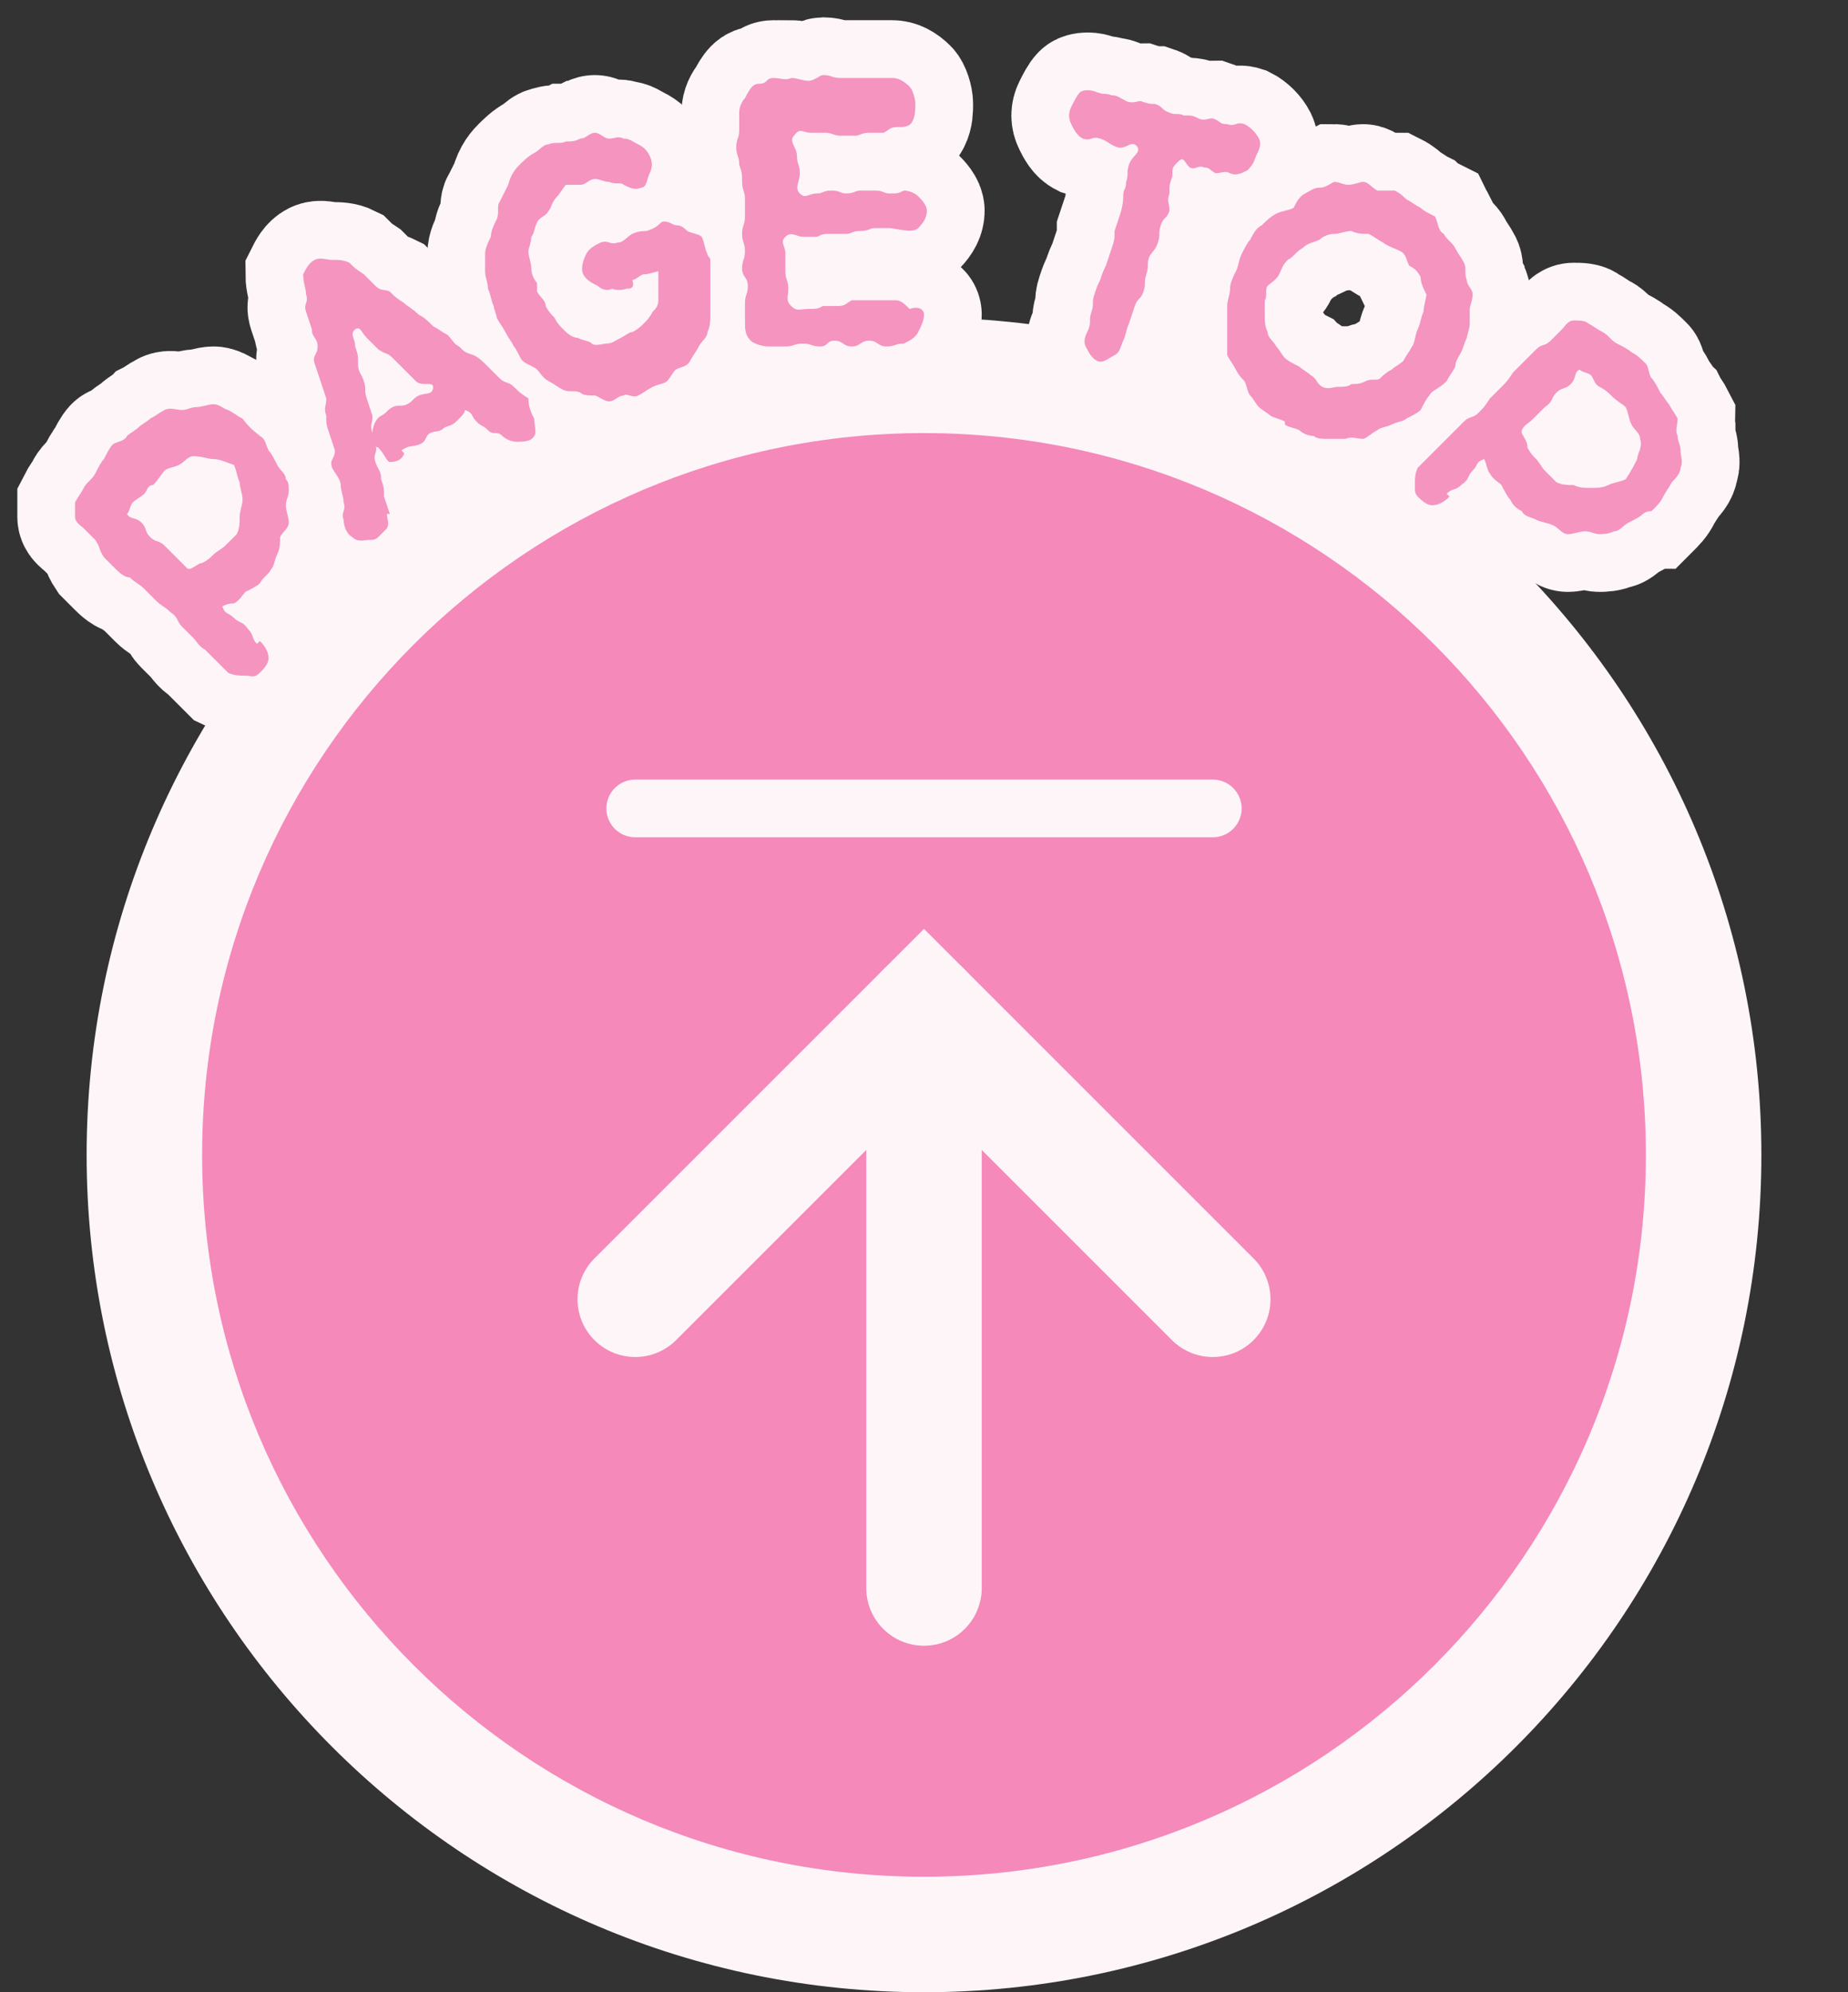 <?xml version="1.0" encoding="utf-8"?>
<!-- Generator: Adobe Illustrator 24.3.0, SVG Export Plug-In . SVG Version: 6.00 Build 0)  -->
<svg version="1.1" id="_イヤー_2" xmlns="http://www.w3.org/2000/svg" xmlns:xlink="http://www.w3.org/1999/xlink" x="0px"
	 y="0px" viewBox="0 0 64 69" style="enable-background:new 0 0 64 69;" xml:space="preserve">
<rect x="0" y="0" width="64" height="69" fill="#333333" stroke="none"/>
<style type="text/css">
	.st0{fill:#F589B9;}
	.st1{fill:#FDF5F8;}
	.st2{fill:none;stroke:#FDF5F8;stroke-width:4;}
	.st3{fill:#F494BF;}
	.st4{fill:none;stroke:#FDF5F8;stroke-width:2;stroke-linecap:round;}
	.st5{fill:none;stroke:#FDF5F8;stroke-width:4;stroke-linecap:round;}
</style>
<g id="_イヤー_1-2">
	<g>
		<g>
			<circle class="st0" cx="32" cy="40" r="27"/>
			<path class="st1" d="M32,15c13.8,0,25,11.2,25,25c0,13.8-11.2,25-25,25S7,53.8,7,40C7,26.2,18.2,15,32,15 M32,11C16,11,3,24,3,40
				s13,29,29,29s29-13,29-29S48,11,32,11L32,11z"/>
		</g>
		<g>
			<g>
				<path class="st2" d="M9.3,15.6c0.1,0.1,0.2,0.3,0.3,0.5c0.1,0.2,0.3,0.3,0.3,0.5C10,16.7,10,16.8,10,17c0,0.2-0.1,0.3-0.1,0.5
					c0,0.2,0.1,0.4,0.1,0.6c0,0.2-0.2,0.3-0.3,0.5c0,0.2,0,0.4-0.1,0.6c-0.1,0.2-0.1,0.4-0.2,0.5C9.3,19.9,9.1,20,9,20.2
					c-0.1,0.1-0.3,0.2-0.5,0.3c-0.1,0.1-0.2,0.3-0.4,0.4C8,20.9,7.9,20.9,7.7,21c0.1,0.3,0.2,0.2,0.4,0.4c0.2,0.2,0.3,0.1,0.5,0.4
					c0.2,0.2,0.1,0.3,0.3,0.5l0.1-0.1c0.2,0.2,0.3,0.4,0.3,0.6c0,0.2-0.2,0.4-0.3,0.5c-0.2,0.2-0.3,0.1-0.5,0.1s-0.4,0-0.6-0.1
					c-0.2-0.2-0.2-0.2-0.4-0.4c-0.1-0.1-0.3-0.3-0.4-0.4c-0.2-0.1-0.3-0.3-0.4-0.4c-0.2-0.2-0.2-0.2-0.4-0.4
					c-0.2-0.2-0.1-0.3-0.4-0.5c-0.2-0.2-0.3-0.2-0.5-0.4c-0.2-0.2-0.2-0.2-0.4-0.4c-0.2-0.2-0.3-0.2-0.5-0.4C4.3,20,4.1,19.8,4,19.7
					c-0.2-0.2-0.2-0.2-0.4-0.4C3.4,19,3.5,19,3.3,18.7c-0.1-0.1-0.3-0.3-0.4-0.4c-0.1-0.1-0.3-0.2-0.3-0.4c0-0.2,0-0.4,0-0.5
					c0.1-0.2,0.2-0.3,0.3-0.5c0.1-0.2,0.3-0.3,0.4-0.5c0.1-0.2,0.2-0.4,0.3-0.5c0.1-0.2,0.2-0.4,0.3-0.5c0.1-0.1,0.4-0.1,0.5-0.3
					c0.1-0.1,0.3-0.2,0.4-0.3c0.1-0.1,0.3-0.2,0.4-0.3c0.2-0.1,0.3-0.2,0.5-0.3c0.2-0.1,0.4,0,0.6,0c0.2,0,0.3-0.1,0.5-0.1
					c0.2,0,0.4-0.1,0.6-0.1c0.2,0,0.4,0.2,0.5,0.2c0.2,0.1,0.3,0.2,0.5,0.3C8.7,14.9,8.9,15,9,15.1C9.2,15.2,9.2,15.4,9.3,15.6
					L9.3,15.6z M7.4,15.9c-0.2,0-0.4-0.1-0.7-0.1c-0.2,0-0.3,0.2-0.5,0.3c-0.2,0.1-0.4,0.1-0.5,0.2c-0.1,0.1-0.2,0.3-0.4,0.5
					C5.1,16.8,5.1,17,5,17.1c-0.1,0.1-0.3,0.2-0.4,0.3c-0.1,0.1-0.1,0.3-0.2,0.4c0.1,0.2,0.3,0.1,0.5,0.3c0.2,0.2,0.1,0.3,0.3,0.5
					c0.2,0.2,0.3,0.1,0.5,0.3c0.2,0.2,0.2,0.2,0.4,0.4c0.2,0.2,0.2,0.2,0.4,0.4c0,0,0.1,0,0.1,0c0.2-0.1,0.3-0.2,0.4-0.2
					c0.2-0.1,0.3-0.2,0.4-0.3c0.1-0.1,0.3-0.2,0.4-0.3c0.1-0.1,0.3-0.3,0.4-0.4c0.1-0.2,0.1-0.4,0.1-0.6c0-0.2,0.1-0.4,0.1-0.6
					c0-0.2-0.1-0.4-0.1-0.6c-0.1-0.2-0.1-0.4-0.2-0.6C7.8,16,7.6,15.9,7.4,15.9L7.4,15.9z"/>
				<path class="st2" d="M18.5,14.5c0,0.2,0.1,0.5,0,0.6c-0.1,0.2-0.4,0.2-0.6,0.2c-0.2,0-0.4-0.1-0.5-0.2c-0.2-0.2-0.3,0-0.5-0.2
					c-0.2-0.2-0.2-0.1-0.4-0.3c-0.2-0.2-0.1-0.3-0.4-0.4c0,0.1-0.1,0.2-0.2,0.3c-0.2,0.2-0.2,0.2-0.5,0.3c-0.2,0.2-0.3,0.1-0.5,0.2
					c-0.2,0.1-0.1,0.3-0.4,0.4s-0.3,0-0.6,0.2l0.1,0.1C13.9,16,13.6,16,13.5,16s-0.2-0.3-0.4-0.5c0,0-0.1,0-0.1-0.1
					c0.1,0.3-0.1,0.3,0,0.6c0.1,0.3,0.2,0.3,0.2,0.6c0.1,0.3,0.1,0.3,0.1,0.6c0.1,0.3,0.1,0.3,0.2,0.6l-0.1,0c0,0.2,0.1,0.3,0,0.5
					c-0.1,0.1-0.2,0.2-0.3,0.3c-0.1,0.1-0.2,0.1-0.3,0.1c-0.2,0-0.4,0.1-0.6-0.1c-0.2-0.1-0.3-0.4-0.3-0.6c-0.1-0.3,0.1-0.3,0-0.6
					c0-0.2-0.1-0.4-0.1-0.6c0-0.2-0.2-0.4-0.3-0.6c-0.1-0.3,0.1-0.3,0.1-0.6c-0.1-0.3-0.1-0.3-0.2-0.6c-0.1-0.3-0.1-0.3-0.1-0.6
					c-0.1-0.3,0-0.3,0-0.6c-0.1-0.3-0.1-0.3-0.2-0.6c-0.1-0.3-0.1-0.3-0.2-0.6c-0.1-0.3,0.1-0.3,0.1-0.6s-0.2-0.3-0.2-0.6
					c-0.1-0.3-0.1-0.3-0.2-0.6c-0.1-0.3,0.1-0.3,0-0.6c0-0.2-0.1-0.4-0.1-0.7c0.1-0.2,0.2-0.4,0.4-0.5c0.2-0.1,0.4,0,0.6,0
					c0.2,0,0.4,0,0.6,0.1c0.2,0.2,0.2,0.2,0.5,0.4c0.2,0.2,0.2,0.2,0.4,0.4c0.2,0.2,0.3,0.1,0.5,0.2c0.2,0.2,0.2,0.2,0.5,0.4
					c0.1,0.1,0.3,0.2,0.5,0.4c0.2,0.1,0.3,0.2,0.5,0.4c0.2,0.1,0.3,0.2,0.5,0.3c0.2,0.2,0.2,0.3,0.4,0.4c0.2,0.2,0.2,0.2,0.5,0.3
					c0.2,0.1,0.3,0.2,0.5,0.4c0.2,0.2,0.2,0.2,0.4,0.4c0.2,0.2,0.3,0.1,0.5,0.3c0.2,0.2,0.2,0.2,0.5,0.4
					C18.3,14.1,18.4,14.3,18.5,14.5L18.5,14.5z M14.4,13.2C14.2,13,14.2,13,14,12.8c-0.2-0.2-0.2-0.2-0.4-0.4
					c-0.2-0.2-0.2-0.1-0.5-0.3c-0.2-0.2-0.2-0.2-0.4-0.4c-0.2-0.2-0.2-0.4-0.4-0.3c-0.2,0.2,0,0.3,0,0.6c0.1,0.3,0.1,0.3,0.1,0.6
					c0,0.3,0.1,0.3,0.2,0.6c0.1,0.3,0,0.3,0.1,0.6c0.1,0.3,0.1,0.3,0.2,0.6c0,0.3-0.1,0.3,0,0.6c0-0.2,0.1-0.5,0.3-0.6
					c0.2-0.1,0.2-0.2,0.4-0.3c0.2-0.1,0.3,0,0.5-0.1c0.2-0.1,0.2-0.2,0.4-0.3c0.2-0.1,0.5,0,0.5-0.3C15,13.2,14.6,13.4,14.4,13.2
					L14.4,13.2z"/>
				<path class="st2" d="M24.6,9.7c0,0.2,0,0.4,0,0.6c0,0.2,0,0.4,0,0.6s0,0.4-0.1,0.6c0,0.2-0.2,0.3-0.3,0.5
					c-0.1,0.2-0.2,0.3-0.3,0.5c-0.1,0.2-0.3,0.2-0.5,0.3c-0.1,0.1-0.2,0.3-0.3,0.4c-0.1,0.1-0.3,0.1-0.5,0.2
					c-0.2,0.1-0.3,0.2-0.5,0.3c0,0,0,0,0,0c-0.2,0.1-0.4-0.1-0.5,0c-0.2,0-0.3,0.2-0.5,0.2c-0.2,0-0.4-0.2-0.5-0.2
					c-0.2,0-0.4,0-0.5-0.1c-0.2-0.1-0.4,0-0.6-0.1c-0.2-0.1-0.3-0.2-0.5-0.3c-0.2-0.1-0.3-0.3-0.4-0.4c-0.1-0.1-0.4-0.2-0.5-0.3
					c-0.1-0.1-0.2-0.4-0.3-0.5c-0.1-0.2-0.2-0.3-0.3-0.5c-0.1-0.2-0.2-0.3-0.3-0.5c0-0.1-0.1-0.3-0.1-0.4c-0.1-0.2-0.1-0.4-0.2-0.6
					c0-0.2-0.1-0.4-0.1-0.6c0-0.2,0-0.4,0-0.6c0-0.2,0.1-0.4,0.2-0.6c0-0.2,0.1-0.4,0.2-0.6c0.1-0.2,0-0.5,0.1-0.6
					c0.1-0.2,0.2-0.4,0.3-0.6C17.7,6,17.9,5.8,18,5.7s0.3-0.3,0.5-0.4C18.7,5.2,18.8,5,19,5c0.2-0.1,0.4,0,0.6-0.1
					c0.2,0,0.3,0,0.5-0.1c0.2,0,0.3-0.2,0.5-0.2c0.2,0,0.3,0.2,0.5,0.2c0.2,0,0.3-0.1,0.5,0c0.2,0,0.3,0.1,0.5,0.2l0,0
					c0.2,0.1,0.3,0.2,0.4,0.4c0.1,0.2,0.1,0.4,0,0.6c-0.1,0.2-0.1,0.5-0.3,0.5c-0.2,0.1-0.4,0-0.6-0.1c-0.1-0.1-0.3,0-0.5-0.1
					c-0.2,0-0.3-0.1-0.5-0.1c-0.2,0-0.3,0.2-0.5,0.2c-0.2,0-0.4,0-0.5,0c-0.1,0.1-0.2,0.3-0.3,0.4C19.1,7,19.1,7.2,19,7.3
					c-0.1,0.2-0.3,0.2-0.4,0.4c-0.1,0.2-0.1,0.4-0.2,0.5c0,0.2-0.1,0.4-0.1,0.5c0,0.2,0.1,0.4,0.1,0.6c0,0.2,0.1,0.4,0.2,0.5
					c0,0.1,0,0.2,0,0.3c0.1,0.2,0.3,0.3,0.3,0.5c0.1,0.2,0.2,0.3,0.3,0.4c0.1,0.2,0.2,0.3,0.3,0.4c0.1,0.1,0.3,0.3,0.5,0.3
					c0.2,0.1,0.4,0.1,0.5,0.2s0.4,0,0.5,0c0.2,0,0.3-0.1,0.5-0.2c0.2-0.1,0.3-0.2,0.4-0.2c0.2-0.1,0.3-0.2,0.4-0.3
					c0.1-0.1,0.2-0.2,0.3-0.4c0.1-0.1,0.2-0.2,0.2-0.4c0-0.1,0-0.3,0-0.5c0-0.1,0-0.3,0-0.5c-0.1,0-0.3,0.1-0.5,0.1
					c-0.1,0-0.3,0.2-0.4,0.2C22,10,21.8,10,21.7,10c-0.3,0.1-0.5,0-0.5,0c-0.2,0.1-0.4,0-0.5-0.1c-0.2-0.1-0.4-0.2-0.5-0.4
					c-0.1-0.2,0-0.5,0.1-0.7c0.1-0.2,0.3-0.3,0.5-0.4c0.3-0.1,0.3,0.1,0.6,0c0.2,0,0.3-0.2,0.5-0.3c0.2-0.1,0.4-0.1,0.5-0.1
					c0.3-0.1,0.4-0.2,0.5-0.3c0.2-0.1,0.4,0.1,0.5,0.1c0.2,0,0.3,0.1,0.4,0.2c0.2,0.1,0.4,0.1,0.5,0.2c0.1,0.2,0.1,0.4,0.2,0.6
					c0,0.1,0.1,0.1,0.1,0.2C24.6,9.3,24.6,9.5,24.6,9.7L24.6,9.7z"/>
				<path class="st2" d="M32,10.9c0,0.2-0.1,0.4-0.2,0.6c-0.1,0.2-0.3,0.3-0.5,0.4c-0.3,0-0.3,0.1-0.6,0.1s-0.3-0.2-0.6-0.2
					c-0.3,0-0.3,0.2-0.6,0.2c-0.3,0-0.3-0.2-0.6-0.2S28.7,12,28.4,12c-0.3,0-0.3-0.1-0.6-0.1c-0.3,0-0.3,0.1-0.6,0.1l-0.6,0
					c-0.2,0-0.5-0.1-0.6-0.2c-0.2-0.2-0.2-0.4-0.2-0.7c0-0.2,0-0.4,0-0.6c0-0.3,0.1-0.3,0.1-0.6c0-0.3-0.2-0.3-0.2-0.6
					c0-0.3,0.1-0.3,0.1-0.6c0-0.3-0.1-0.3-0.1-0.6c0-0.3,0.1-0.3,0.1-0.6c0-0.3,0-0.3,0-0.6c0-0.3-0.1-0.3-0.1-0.6
					c0-0.3,0-0.3-0.1-0.6c0-0.3-0.1-0.3-0.1-0.6c0-0.3,0.1-0.3,0.1-0.6c0-0.3,0-0.3,0-0.6c0-0.2,0.1-0.4,0.2-0.5
					C26,3,26.1,2.9,26.3,2.9c0.3,0,0.2-0.2,0.5-0.2c0.2,0,0.4,0.1,0.6,0c0.2,0,0.4,0.1,0.6,0.1c0.2,0,0.4-0.2,0.5-0.2
					c0.3,0,0.3,0.1,0.6,0.1s0.3,0,0.6,0c0.3,0,0.3,0,0.6,0c0.3,0,0.3,0,0.6,0c0.2,0,0.4,0.1,0.6,0.3c0.1,0.1,0.2,0.4,0.2,0.6
					c0,0.2,0,0.4-0.1,0.6c-0.1,0.2-0.3,0.2-0.5,0.2c-0.3,0-0.3,0.1-0.5,0.2c-0.2,0-0.4,0-0.5,0c-0.3,0-0.3,0.1-0.5,0.1
					c-0.3,0-0.3,0-0.5,0s-0.3-0.1-0.5-0.1c-0.3,0-0.3,0-0.5,0c-0.3,0-0.4-0.2-0.6,0.1c-0.2,0.2,0.1,0.4,0.1,0.7
					c0,0.3,0.1,0.3,0.1,0.6c0,0.3-0.2,0.5,0,0.7c0.2,0.2,0.3,0,0.6,0c0.2,0,0.2-0.1,0.5-0.1c0.3,0,0.3,0.1,0.5,0.1
					c0.3,0,0.3-0.1,0.5-0.1c0.2,0,0.2,0,0.5,0c0.3,0,0.3,0.1,0.5,0.1c0.3,0,0.3,0,0.5-0.1c0.2,0,0.4,0.1,0.5,0.2
					c0.1,0.1,0.3,0.3,0.3,0.5s-0.1,0.4-0.3,0.6S31,7.9,30.8,7.9c-0.3,0-0.3,0-0.5,0c-0.2,0-0.2,0.1-0.5,0.1c-0.3,0-0.3,0.1-0.5,0.1
					c-0.2,0-0.2,0-0.5,0c-0.3,0-0.3,0-0.5,0.1c-0.3,0-0.3,0-0.5,0c-0.2,0-0.4-0.2-0.6,0c-0.2,0.2,0,0.3,0,0.6c0,0.3,0,0.3,0,0.6
					c0,0.3,0.1,0.3,0.1,0.6c0,0.3-0.1,0.4,0.1,0.6c0.2,0.2,0.3,0.1,0.6,0.1c0.3,0,0.3,0,0.5-0.1l0.5,0c0.3,0,0.3-0.1,0.5-0.2
					c0.3,0,0.3,0,0.5,0c0.3,0,0.3,0,0.5,0s0.3,0,0.5,0c0.2,0,0.3,0.1,0.5,0.3C31.8,10.6,32,10.7,32,10.9L32,10.9L32,10.9z"/>
				<path class="st2" d="M43.2,5.9C43,6,42.8,6.1,42.6,6c-0.2-0.1-0.3,0-0.5,0c-0.2-0.1-0.2-0.2-0.4-0.2c-0.2-0.1-0.3,0.1-0.5,0
					C41,5.6,41,5.4,40.8,5.6s-0.2,0.2-0.2,0.5c-0.1,0.3-0.1,0.3-0.1,0.6c-0.1,0.3,0,0.3,0,0.6c-0.1,0.3-0.2,0.2-0.3,0.5
					c-0.1,0.3,0,0.3-0.1,0.6c-0.1,0.3-0.2,0.3-0.3,0.5c-0.1,0.3,0,0.3-0.1,0.6c-0.1,0.3,0,0.3-0.1,0.6c-0.1,0.3-0.2,0.2-0.3,0.5
					c-0.1,0.3-0.1,0.3-0.2,0.6c-0.1,0.2-0.1,0.4-0.2,0.6c-0.1,0.2-0.1,0.4-0.3,0.5c-0.2,0.1-0.4,0.3-0.6,0.2
					c-0.2-0.1-0.3-0.3-0.4-0.5c-0.1-0.2,0-0.4,0.1-0.6c0.1-0.3,0-0.3,0.1-0.6c0.1-0.3,0-0.3,0.1-0.6c0.1-0.3,0.1-0.3,0.2-0.5
					c0.1-0.3,0.1-0.3,0.2-0.5c0.1-0.3,0.1-0.3,0.2-0.6c0.1-0.3,0.1-0.3,0.1-0.6c0.1-0.3,0.1-0.3,0.2-0.6c0,0,0.1-0.3,0.1-0.6
					C38.9,6.5,39,6.6,39,6.3C39.1,6,39,6,39.1,5.7c0.1-0.3,0.4-0.4,0.3-0.6c-0.2-0.3-0.4,0.1-0.7,0c-0.3-0.1-0.3-0.2-0.6-0.3
					c-0.3-0.1-0.3,0.1-0.6,0c-0.2-0.1-0.3-0.3-0.4-0.5c-0.1-0.2-0.1-0.4,0-0.6c0.1-0.2,0.2-0.4,0.3-0.5s0.4-0.1,0.6,0
					c0.3,0.1,0.2,0,0.5,0.1c0.2,0,0.3,0.1,0.5,0.2c0.2,0.1,0.4,0,0.5,0c0.3,0.1,0.3,0.1,0.5,0.1c0.3,0.1,0.2,0.2,0.5,0.3
					c0.2,0.1,0.3,0,0.5,0.1C41.3,4,41.3,4,41.5,4.1s0.3,0,0.5,0c0.3,0.1,0.2,0.2,0.5,0.2c0.3,0.1,0.3-0.1,0.6,0
					c0.2,0.1,0.4,0.3,0.5,0.5s0,0.4-0.1,0.6C43.4,5.7,43.3,5.8,43.2,5.9L43.2,5.9z"/>
				<path class="st2" d="M49.5,13.7c-0.1,0.1-0.2,0.3-0.3,0.5c-0.1,0.1-0.3,0.2-0.5,0.3c-0.1,0.1-0.3,0.1-0.5,0.2
					c-0.2,0.1-0.4,0.1-0.5,0.2c-0.2,0.1-0.4,0.3-0.5,0.3c-0.2,0-0.4-0.1-0.6,0c-0.2,0-0.4,0-0.6,0c-0.2,0-0.4,0-0.5-0.1
					c-0.2,0-0.4-0.1-0.5-0.2c-0.2-0.1-0.4-0.1-0.5-0.2c0,0,0-0.1,0-0.1c-0.2-0.1-0.3-0.1-0.5-0.2c-0.1-0.1-0.3-0.2-0.4-0.3
					c-0.1-0.1-0.2-0.3-0.3-0.4c-0.1-0.1-0.1-0.3-0.2-0.5c-0.1-0.1-0.2-0.2-0.3-0.4c-0.1-0.2-0.2-0.3-0.3-0.5c0-0.2,0-0.4,0-0.6
					c0-0.2,0-0.4,0-0.5c0-0.2,0-0.4,0-0.6c0-0.2,0.1-0.4,0.1-0.6s0.1-0.4,0.2-0.6c0.1-0.2,0.1-0.4,0.2-0.6s0.2-0.4,0.3-0.5
					c0.1-0.2,0.2-0.4,0.4-0.5c0.1-0.1,0.3-0.3,0.5-0.4c0.2-0.1,0.4-0.1,0.6-0.2C44.9,7,45,6.8,45.2,6.7c0.2-0.1,0.3-0.2,0.5-0.2
					c0.2,0,0.3-0.1,0.5-0.2c0.2,0,0.3,0.1,0.5,0.1c0.2,0,0.4-0.1,0.5-0.1c0.2,0,0.3,0.2,0.5,0.3c0.2,0,0.4,0,0.6,0
					c0.2,0.1,0.3,0.2,0.4,0.3C48.9,7,49,7.1,49.2,7.2c0.1,0.1,0.3,0.2,0.5,0.3C49.8,7.7,49.8,8,50,8.1c0.1,0.2,0.3,0.3,0.4,0.5
					c0.1,0.2,0.2,0.3,0.3,0.5c0.1,0.2,0,0.4,0.1,0.6c0,0.2,0.2,0.3,0.2,0.5c0,0.2-0.1,0.4-0.1,0.5c0,0.2,0,0.4,0,0.5
					c0,0.2-0.1,0.4-0.1,0.5c-0.1,0.2-0.1,0.3-0.2,0.5c-0.1,0.2-0.2,0.3-0.2,0.5c-0.1,0.2-0.2,0.3-0.3,0.5
					C49.8,13.5,49.6,13.5,49.5,13.7L49.5,13.7z M49.1,11.4c0.1-0.2,0.1-0.4,0.2-0.6c0-0.2,0.1-0.5,0.1-0.6c-0.1-0.2-0.2-0.4-0.2-0.6
					c-0.1-0.2-0.2-0.3-0.4-0.4c-0.1-0.2-0.1-0.4-0.3-0.5S48,8.5,47.9,8.4c-0.2-0.1-0.3-0.2-0.5-0.3C47.2,8.1,47,8.1,46.8,8
					c-0.2,0-0.4,0.1-0.6,0.1c-0.2,0-0.4,0.1-0.5,0.2c-0.2,0.1-0.4,0.1-0.6,0.3c-0.2,0.1-0.3,0.3-0.5,0.4c-0.2,0.2-0.2,0.3-0.3,0.5
					c-0.1,0.2-0.3,0.3-0.4,0.4s0,0.4-0.1,0.5c0,0.2,0,0.4,0,0.5c0,0.2,0,0.4,0.1,0.6c0,0.2,0.2,0.3,0.3,0.5c0.1,0.1,0.2,0.3,0.3,0.4
					c0.1,0.1,0.3,0.2,0.5,0.3c0.1,0.1,0.3,0.2,0.4,0.3c0.2,0.1,0.2,0.3,0.4,0.4c0.2,0.1,0.4,0,0.5,0c0.2,0,0.4,0,0.5-0.1
					c0.2,0,0.3,0,0.5-0.1c0.2-0.1,0.4,0,0.5-0.1c0.1-0.1,0.2-0.2,0.4-0.3c0.1-0.1,0.3-0.2,0.4-0.3c0.1-0.2,0.2-0.3,0.3-0.5
					C49,11.9,49,11.6,49.1,11.4L49.1,11.4z"/>
				<path class="st2" d="M56.9,17.8c-0.1,0.1-0.3,0.2-0.5,0.3c-0.2,0.1-0.3,0.3-0.5,0.3c-0.2,0.1-0.4,0.1-0.5,0.1
					c-0.2,0-0.3-0.1-0.5-0.1c-0.2,0-0.4,0.1-0.6,0.1s-0.3-0.2-0.5-0.3c-0.2-0.1-0.4-0.1-0.6-0.2c-0.2-0.1-0.4-0.1-0.5-0.3
					c-0.2-0.1-0.3-0.2-0.4-0.4c-0.1-0.1-0.2-0.3-0.3-0.5c-0.1-0.1-0.3-0.2-0.4-0.4c-0.1-0.1-0.1-0.3-0.2-0.5
					c-0.3,0.1-0.2,0.2-0.4,0.4c-0.2,0.2-0.1,0.3-0.4,0.5c-0.2,0.2-0.3,0.1-0.5,0.3l0.1,0.1c-0.2,0.2-0.4,0.3-0.6,0.3
					c-0.2,0-0.4-0.2-0.5-0.3C49,17.1,49,17,49,16.8s0-0.4,0.1-0.6c0.2-0.2,0.2-0.2,0.4-0.4c0.1-0.1,0.3-0.3,0.4-0.4
					c0.1-0.1,0.3-0.3,0.4-0.4c0.2-0.2,0.2-0.2,0.4-0.4c0.2-0.2,0.3-0.1,0.5-0.3c0.2-0.2,0.2-0.2,0.4-0.5c0.2-0.2,0.2-0.2,0.4-0.4
					c0.2-0.2,0.2-0.2,0.4-0.5c0.1-0.1,0.3-0.3,0.4-0.4c0.2-0.2,0.2-0.2,0.4-0.4c0.2-0.2,0.3-0.1,0.5-0.3c0.1-0.1,0.3-0.3,0.4-0.4
					c0.1-0.1,0.2-0.3,0.4-0.3c0.2,0,0.4,0,0.5,0.1c0.2,0.1,0.3,0.2,0.5,0.3c0.2,0.1,0.3,0.3,0.5,0.4c0.2,0.1,0.4,0.2,0.5,0.3
					c0.2,0.1,0.3,0.2,0.5,0.4c0.1,0.1,0.1,0.4,0.2,0.5c0.1,0.1,0.2,0.3,0.3,0.5c0.1,0.1,0.2,0.3,0.3,0.4c0.1,0.2,0.2,0.3,0.3,0.5
					c0,0.2-0.1,0.4,0,0.6c0,0.2,0.1,0.3,0.1,0.5c0,0.2,0.1,0.4,0,0.6c0,0.2-0.2,0.4-0.3,0.5c-0.1,0.2-0.2,0.3-0.3,0.5
					c-0.1,0.2-0.2,0.3-0.4,0.5C57.2,17.7,57,17.7,56.9,17.8L56.9,17.8z M56.7,15.9c0-0.2,0.2-0.4,0.1-0.7c0-0.2-0.2-0.3-0.3-0.5
					c-0.1-0.2-0.1-0.4-0.2-0.6c-0.1-0.1-0.3-0.2-0.5-0.4c-0.1-0.1-0.2-0.2-0.4-0.3s-0.2-0.3-0.3-0.4c-0.1-0.1-0.3-0.1-0.4-0.2
					c-0.2,0.1-0.1,0.3-0.3,0.5c-0.2,0.2-0.3,0.1-0.5,0.3s-0.1,0.3-0.4,0.5c-0.2,0.2-0.2,0.2-0.4,0.4c-0.2,0.2-0.3,0.2-0.4,0.4
					c0,0,0,0.1,0,0.1c0.1,0.2,0.2,0.3,0.2,0.5c0.1,0.2,0.2,0.3,0.3,0.4c0.1,0.1,0.2,0.3,0.3,0.4c0.1,0.1,0.3,0.3,0.4,0.4
					c0.2,0.1,0.4,0.1,0.6,0.1c0.2,0.1,0.4,0.1,0.6,0.1c0.2,0,0.4,0,0.6-0.1c0.2-0.1,0.4-0.1,0.6-0.2C56.5,16.3,56.6,16.1,56.7,15.9
					L56.7,15.9z"/>
			</g>
			<g>
				<path class="st3" d="M9.3,15.6c0.1,0.1,0.2,0.3,0.3,0.5c0.1,0.2,0.3,0.3,0.3,0.5C10,16.7,10,16.8,10,17c0,0.2-0.1,0.3-0.1,0.5
					c0,0.2,0.1,0.4,0.1,0.6c0,0.2-0.2,0.3-0.3,0.5c0,0.2,0,0.4-0.1,0.6c-0.1,0.2-0.1,0.4-0.2,0.5C9.3,19.9,9.1,20,9,20.2
					c-0.1,0.1-0.3,0.2-0.5,0.3c-0.1,0.1-0.2,0.3-0.4,0.4C8,20.9,7.9,20.9,7.7,21c0.1,0.3,0.2,0.2,0.4,0.4c0.2,0.2,0.3,0.1,0.5,0.4
					c0.2,0.2,0.1,0.3,0.3,0.5l0.1-0.1c0.2,0.2,0.3,0.4,0.3,0.6c0,0.2-0.2,0.4-0.3,0.5c-0.2,0.2-0.3,0.1-0.5,0.1s-0.4,0-0.6-0.1
					c-0.2-0.2-0.2-0.2-0.4-0.4c-0.1-0.1-0.3-0.3-0.4-0.4c-0.2-0.1-0.3-0.3-0.4-0.4c-0.2-0.2-0.2-0.2-0.4-0.4
					c-0.2-0.2-0.1-0.3-0.4-0.5c-0.2-0.2-0.3-0.2-0.5-0.4c-0.2-0.2-0.2-0.2-0.4-0.4c-0.2-0.2-0.3-0.2-0.5-0.4C4.3,20,4.1,19.8,4,19.7
					c-0.2-0.2-0.2-0.2-0.4-0.4C3.4,19,3.5,19,3.3,18.7c-0.1-0.1-0.3-0.3-0.4-0.4c-0.1-0.1-0.3-0.2-0.3-0.4c0-0.2,0-0.4,0-0.5
					c0.1-0.2,0.2-0.3,0.3-0.5c0.1-0.2,0.3-0.3,0.4-0.5c0.1-0.2,0.2-0.4,0.3-0.5c0.1-0.2,0.2-0.4,0.3-0.5c0.1-0.1,0.4-0.1,0.5-0.3
					c0.1-0.1,0.3-0.2,0.4-0.3c0.1-0.1,0.3-0.2,0.4-0.3c0.2-0.1,0.3-0.2,0.5-0.3c0.2-0.1,0.4,0,0.6,0c0.2,0,0.3-0.1,0.5-0.1
					c0.2,0,0.4-0.1,0.6-0.1c0.2,0,0.4,0.2,0.5,0.2c0.2,0.1,0.3,0.2,0.5,0.3C8.7,14.9,8.9,15,9,15.1C9.2,15.2,9.2,15.4,9.3,15.6
					L9.3,15.6z M7.4,15.9c-0.2,0-0.4-0.1-0.7-0.1c-0.2,0-0.3,0.2-0.5,0.3c-0.2,0.1-0.4,0.1-0.5,0.2c-0.1,0.1-0.2,0.3-0.4,0.5
					C5.1,16.8,5.1,17,5,17.1c-0.1,0.1-0.3,0.2-0.4,0.3c-0.1,0.1-0.1,0.3-0.2,0.4c0.1,0.2,0.3,0.1,0.5,0.3c0.2,0.2,0.1,0.3,0.3,0.5
					c0.2,0.2,0.3,0.1,0.5,0.3c0.2,0.2,0.2,0.2,0.4,0.4c0.2,0.2,0.2,0.2,0.4,0.4c0,0,0.1,0,0.1,0c0.2-0.1,0.3-0.2,0.4-0.2
					c0.2-0.1,0.3-0.2,0.4-0.3c0.1-0.1,0.3-0.2,0.4-0.3c0.1-0.1,0.3-0.3,0.4-0.4c0.1-0.2,0.1-0.4,0.1-0.6c0-0.2,0.1-0.4,0.1-0.6
					c0-0.2-0.1-0.4-0.1-0.6c-0.1-0.2-0.1-0.4-0.2-0.6C7.8,16,7.6,15.9,7.4,15.9L7.4,15.9z"/>
				<path class="st3" d="M18.5,14.5c0,0.2,0.1,0.5,0,0.6c-0.1,0.2-0.4,0.2-0.6,0.2c-0.2,0-0.4-0.1-0.5-0.2c-0.2-0.2-0.3,0-0.5-0.2
					c-0.2-0.2-0.2-0.1-0.4-0.3c-0.2-0.2-0.1-0.3-0.4-0.4c0,0.1-0.1,0.2-0.2,0.3c-0.2,0.2-0.2,0.2-0.5,0.3c-0.2,0.2-0.3,0.1-0.5,0.2
					c-0.2,0.1-0.1,0.3-0.4,0.4s-0.3,0-0.6,0.2l0.1,0.1C13.9,16,13.6,16,13.5,16s-0.2-0.3-0.4-0.5c0,0-0.1,0-0.1-0.1
					c0.1,0.3-0.1,0.3,0,0.6c0.1,0.3,0.2,0.3,0.2,0.6c0.1,0.3,0.1,0.3,0.1,0.6c0.1,0.3,0.1,0.3,0.2,0.6l-0.1,0c0,0.2,0.1,0.3,0,0.5
					c-0.1,0.1-0.2,0.2-0.3,0.3c-0.1,0.1-0.2,0.1-0.3,0.1c-0.2,0-0.4,0.1-0.6-0.1c-0.2-0.1-0.3-0.4-0.3-0.6c-0.1-0.3,0.1-0.3,0-0.6
					c0-0.2-0.1-0.4-0.1-0.6c0-0.2-0.2-0.4-0.3-0.6c-0.1-0.3,0.1-0.3,0.1-0.6c-0.1-0.3-0.1-0.3-0.2-0.6c-0.1-0.3-0.1-0.3-0.1-0.6
					c-0.1-0.3,0-0.3,0-0.6c-0.1-0.3-0.1-0.3-0.2-0.6c-0.1-0.3-0.1-0.3-0.2-0.6c-0.1-0.3,0.1-0.3,0.1-0.6s-0.2-0.3-0.2-0.6
					c-0.1-0.3-0.1-0.3-0.2-0.6c-0.1-0.3,0.1-0.3,0-0.6c0-0.2-0.1-0.4-0.1-0.7c0.1-0.2,0.2-0.4,0.4-0.5c0.2-0.1,0.4,0,0.6,0
					c0.2,0,0.4,0,0.6,0.1c0.2,0.2,0.2,0.2,0.5,0.4c0.2,0.2,0.2,0.2,0.4,0.4c0.2,0.2,0.3,0.1,0.5,0.2c0.2,0.2,0.2,0.2,0.5,0.4
					c0.1,0.1,0.3,0.2,0.5,0.4c0.2,0.1,0.3,0.2,0.5,0.4c0.2,0.1,0.3,0.2,0.5,0.3c0.2,0.2,0.2,0.3,0.4,0.4c0.2,0.2,0.2,0.2,0.5,0.3
					c0.2,0.1,0.3,0.2,0.5,0.4c0.2,0.2,0.2,0.2,0.4,0.4c0.2,0.2,0.3,0.1,0.5,0.3c0.2,0.2,0.2,0.2,0.5,0.4
					C18.3,14.1,18.4,14.3,18.5,14.5L18.5,14.5z M14.4,13.2C14.2,13,14.2,13,14,12.8c-0.2-0.2-0.2-0.2-0.4-0.4
					c-0.2-0.2-0.2-0.1-0.5-0.3c-0.2-0.2-0.2-0.2-0.4-0.4c-0.2-0.2-0.2-0.4-0.4-0.3c-0.2,0.2,0,0.3,0,0.6c0.1,0.3,0.1,0.3,0.1,0.6
					c0,0.3,0.1,0.3,0.2,0.6c0.1,0.3,0,0.3,0.1,0.6c0.1,0.3,0.1,0.3,0.2,0.6c0,0.3-0.1,0.3,0,0.6c0-0.2,0.1-0.5,0.3-0.6
					c0.2-0.1,0.2-0.2,0.4-0.3c0.2-0.1,0.3,0,0.5-0.1c0.2-0.1,0.2-0.2,0.4-0.3c0.2-0.1,0.5,0,0.5-0.3C15,13.2,14.6,13.4,14.4,13.2
					L14.4,13.2z"/>
				<path class="st3" d="M24.6,9.7c0,0.2,0,0.4,0,0.6c0,0.2,0,0.4,0,0.6s0,0.4-0.1,0.6c0,0.2-0.2,0.3-0.3,0.5
					c-0.1,0.2-0.2,0.3-0.3,0.5c-0.1,0.2-0.3,0.2-0.5,0.3c-0.1,0.1-0.2,0.3-0.3,0.4c-0.1,0.1-0.3,0.1-0.5,0.2
					c-0.2,0.1-0.3,0.2-0.5,0.3c0,0,0,0,0,0c-0.2,0.1-0.4-0.1-0.5,0c-0.2,0-0.3,0.2-0.5,0.2c-0.2,0-0.4-0.2-0.5-0.2
					c-0.2,0-0.4,0-0.5-0.1c-0.2-0.1-0.4,0-0.6-0.1c-0.2-0.1-0.3-0.2-0.5-0.3c-0.2-0.1-0.3-0.3-0.4-0.4c-0.1-0.1-0.4-0.2-0.5-0.3
					c-0.1-0.1-0.2-0.4-0.3-0.5c-0.1-0.2-0.2-0.3-0.3-0.5c-0.1-0.2-0.2-0.3-0.3-0.5c0-0.1-0.1-0.3-0.1-0.4c-0.1-0.2-0.1-0.4-0.2-0.6
					c0-0.2-0.1-0.4-0.1-0.6c0-0.2,0-0.4,0-0.6c0-0.2,0.1-0.4,0.2-0.6c0-0.2,0.1-0.4,0.2-0.6c0.1-0.2,0-0.5,0.1-0.6
					c0.1-0.2,0.2-0.4,0.3-0.6C17.7,6,17.9,5.8,18,5.7s0.3-0.3,0.5-0.4C18.7,5.2,18.8,5,19,5c0.2-0.1,0.4,0,0.6-0.1
					c0.2,0,0.3,0,0.5-0.1c0.2,0,0.3-0.2,0.5-0.2c0.2,0,0.3,0.2,0.5,0.2c0.2,0,0.3-0.1,0.5,0c0.2,0,0.3,0.1,0.5,0.2l0,0
					c0.2,0.1,0.3,0.2,0.4,0.4c0.1,0.2,0.1,0.4,0,0.6c-0.1,0.2-0.1,0.5-0.3,0.5c-0.2,0.1-0.4,0-0.6-0.1c-0.1-0.1-0.3,0-0.5-0.1
					c-0.2,0-0.3-0.1-0.5-0.1c-0.2,0-0.3,0.2-0.5,0.2c-0.2,0-0.4,0-0.5,0c-0.1,0.1-0.2,0.3-0.3,0.4C19.1,7,19.1,7.2,19,7.3
					c-0.1,0.2-0.3,0.2-0.4,0.4c-0.1,0.2-0.1,0.4-0.2,0.5c0,0.2-0.1,0.4-0.1,0.5c0,0.2,0.1,0.4,0.1,0.6c0,0.2,0.1,0.4,0.2,0.5
					c0,0.1,0,0.2,0,0.3c0.1,0.2,0.3,0.3,0.3,0.5c0.1,0.2,0.2,0.3,0.3,0.4c0.1,0.2,0.2,0.3,0.3,0.4c0.1,0.1,0.3,0.3,0.5,0.3
					c0.2,0.1,0.4,0.1,0.5,0.2s0.4,0,0.5,0c0.2,0,0.3-0.1,0.5-0.2c0.2-0.1,0.3-0.2,0.4-0.2c0.2-0.1,0.3-0.2,0.4-0.3
					c0.1-0.1,0.2-0.2,0.3-0.4c0.1-0.1,0.2-0.2,0.2-0.4c0-0.1,0-0.3,0-0.5c0-0.1,0-0.3,0-0.5c-0.1,0-0.3,0.1-0.5,0.1
					c-0.1,0-0.3,0.2-0.4,0.2C22,10,21.8,10,21.7,10c-0.3,0.1-0.5,0-0.5,0c-0.2,0.1-0.4,0-0.5-0.1c-0.2-0.1-0.4-0.2-0.5-0.4
					c-0.1-0.2,0-0.5,0.1-0.7c0.1-0.2,0.3-0.3,0.5-0.4c0.3-0.1,0.3,0.1,0.6,0c0.2,0,0.3-0.2,0.5-0.3c0.2-0.1,0.4-0.1,0.5-0.1
					c0.3-0.1,0.4-0.2,0.5-0.3c0.2-0.1,0.4,0.1,0.5,0.1c0.2,0,0.3,0.1,0.4,0.2c0.2,0.1,0.4,0.1,0.5,0.2c0.1,0.2,0.1,0.4,0.2,0.6
					c0,0.1,0.1,0.1,0.1,0.2C24.6,9.3,24.6,9.5,24.6,9.7L24.6,9.7z"/>
				<path class="st3" d="M32,10.9c0,0.2-0.1,0.4-0.2,0.6c-0.1,0.2-0.3,0.3-0.5,0.4c-0.3,0-0.3,0.1-0.6,0.1s-0.3-0.2-0.6-0.2
					c-0.3,0-0.3,0.2-0.6,0.2c-0.3,0-0.3-0.2-0.6-0.2S28.7,12,28.4,12c-0.3,0-0.3-0.1-0.6-0.1c-0.3,0-0.3,0.1-0.6,0.1l-0.6,0
					c-0.2,0-0.5-0.1-0.6-0.2c-0.2-0.2-0.2-0.4-0.2-0.7c0-0.2,0-0.4,0-0.6c0-0.3,0.1-0.3,0.1-0.6c0-0.3-0.2-0.3-0.2-0.6
					c0-0.3,0.1-0.3,0.1-0.6c0-0.3-0.1-0.3-0.1-0.6c0-0.3,0.1-0.3,0.1-0.6c0-0.3,0-0.3,0-0.6c0-0.3-0.1-0.3-0.1-0.6
					c0-0.3,0-0.3-0.1-0.6c0-0.3-0.1-0.3-0.1-0.6c0-0.3,0.1-0.3,0.1-0.6c0-0.3,0-0.3,0-0.6c0-0.2,0.1-0.4,0.2-0.5
					C26,3,26.1,2.9,26.3,2.9c0.3,0,0.2-0.2,0.5-0.2c0.2,0,0.4,0.1,0.6,0c0.2,0,0.4,0.1,0.6,0.1c0.2,0,0.4-0.2,0.5-0.2
					c0.3,0,0.3,0.1,0.6,0.1s0.3,0,0.6,0c0.3,0,0.3,0,0.6,0c0.3,0,0.3,0,0.6,0c0.2,0,0.4,0.1,0.6,0.3c0.1,0.1,0.2,0.4,0.2,0.6
					c0,0.2,0,0.4-0.1,0.6c-0.1,0.2-0.3,0.2-0.5,0.2c-0.3,0-0.3,0.1-0.5,0.2c-0.2,0-0.4,0-0.5,0c-0.3,0-0.3,0.1-0.5,0.1
					c-0.3,0-0.3,0-0.5,0s-0.3-0.1-0.5-0.1c-0.3,0-0.3,0-0.5,0c-0.3,0-0.4-0.2-0.6,0.1c-0.2,0.2,0.1,0.4,0.1,0.7
					c0,0.3,0.1,0.3,0.1,0.6c0,0.3-0.2,0.5,0,0.7c0.2,0.2,0.3,0,0.6,0c0.2,0,0.2-0.1,0.5-0.1c0.3,0,0.3,0.1,0.5,0.1
					c0.3,0,0.3-0.1,0.5-0.1c0.2,0,0.2,0,0.5,0c0.3,0,0.3,0.1,0.5,0.1c0.3,0,0.3,0,0.5-0.1c0.2,0,0.4,0.1,0.5,0.2
					c0.1,0.1,0.3,0.3,0.3,0.5s-0.1,0.4-0.3,0.6S31,7.9,30.8,7.9c-0.3,0-0.3,0-0.5,0c-0.2,0-0.2,0.1-0.5,0.1c-0.3,0-0.3,0.1-0.5,0.1
					c-0.2,0-0.2,0-0.5,0c-0.3,0-0.3,0-0.5,0.1c-0.3,0-0.3,0-0.5,0c-0.2,0-0.4-0.2-0.6,0c-0.2,0.2,0,0.3,0,0.6c0,0.3,0,0.3,0,0.6
					c0,0.3,0.1,0.3,0.1,0.6c0,0.3-0.1,0.4,0.1,0.6c0.2,0.2,0.3,0.1,0.6,0.1c0.3,0,0.3,0,0.5-0.1l0.5,0c0.3,0,0.3-0.1,0.5-0.2
					c0.3,0,0.3,0,0.5,0c0.3,0,0.3,0,0.5,0s0.3,0,0.5,0c0.2,0,0.3,0.1,0.5,0.3C31.8,10.6,32,10.7,32,10.9L32,10.9L32,10.9z"/>
				<path class="st3" d="M43.2,5.9C43,6,42.8,6.1,42.6,6c-0.2-0.1-0.3,0-0.5,0c-0.2-0.1-0.2-0.2-0.4-0.2c-0.2-0.1-0.3,0.1-0.5,0
					C41,5.6,41,5.4,40.8,5.6s-0.2,0.2-0.2,0.5c-0.1,0.3-0.1,0.3-0.1,0.6c-0.1,0.3,0,0.3,0,0.6c-0.1,0.3-0.2,0.2-0.3,0.5
					c-0.1,0.3,0,0.3-0.1,0.6c-0.1,0.3-0.2,0.3-0.3,0.5c-0.1,0.3,0,0.3-0.1,0.6c-0.1,0.3,0,0.3-0.1,0.6c-0.1,0.3-0.2,0.2-0.3,0.5
					c-0.1,0.3-0.1,0.3-0.2,0.6c-0.1,0.2-0.1,0.4-0.2,0.6c-0.1,0.2-0.1,0.4-0.3,0.5c-0.2,0.1-0.4,0.3-0.6,0.2
					c-0.2-0.1-0.3-0.3-0.4-0.5c-0.1-0.2,0-0.4,0.1-0.6c0.1-0.3,0-0.3,0.1-0.6c0.1-0.3,0-0.3,0.1-0.6c0.1-0.3,0.1-0.3,0.2-0.5
					c0.1-0.3,0.1-0.3,0.2-0.5c0.1-0.3,0.1-0.3,0.2-0.6c0.1-0.3,0.1-0.3,0.1-0.6c0.1-0.3,0.1-0.3,0.2-0.6c0,0,0.1-0.3,0.1-0.6
					C38.9,6.5,39,6.6,39,6.3C39.1,6,39,6,39.1,5.7c0.1-0.3,0.4-0.4,0.3-0.6c-0.2-0.3-0.4,0.1-0.7,0c-0.3-0.1-0.3-0.2-0.6-0.3
					c-0.3-0.1-0.3,0.1-0.6,0c-0.2-0.1-0.3-0.3-0.4-0.5c-0.1-0.2-0.1-0.4,0-0.6c0.1-0.2,0.2-0.4,0.3-0.5s0.4-0.1,0.6,0
					c0.3,0.1,0.2,0,0.5,0.1c0.2,0,0.3,0.1,0.5,0.2c0.2,0.1,0.4,0,0.5,0c0.3,0.1,0.3,0.1,0.5,0.1c0.3,0.1,0.2,0.2,0.5,0.3
					c0.2,0.1,0.3,0,0.5,0.1C41.3,4,41.3,4,41.5,4.1s0.3,0,0.5,0c0.3,0.1,0.2,0.2,0.5,0.2c0.3,0.1,0.3-0.1,0.6,0
					c0.2,0.1,0.4,0.3,0.5,0.5s0,0.4-0.1,0.6C43.4,5.7,43.3,5.8,43.2,5.9L43.2,5.9z"/>
				<path class="st3" d="M49.5,13.7c-0.1,0.1-0.2,0.3-0.3,0.5c-0.1,0.1-0.3,0.2-0.5,0.3c-0.1,0.1-0.3,0.1-0.5,0.2
					c-0.2,0.1-0.4,0.1-0.5,0.2c-0.2,0.1-0.4,0.3-0.5,0.3c-0.2,0-0.4-0.1-0.6,0c-0.2,0-0.4,0-0.6,0c-0.2,0-0.4,0-0.5-0.1
					c-0.2,0-0.4-0.1-0.5-0.2c-0.2-0.1-0.4-0.1-0.5-0.2c0,0,0-0.1,0-0.1c-0.2-0.1-0.3-0.1-0.5-0.2c-0.1-0.1-0.3-0.2-0.4-0.3
					c-0.1-0.1-0.2-0.3-0.3-0.4c-0.1-0.1-0.1-0.3-0.2-0.5c-0.1-0.1-0.2-0.2-0.3-0.4c-0.1-0.2-0.2-0.3-0.3-0.5c0-0.2,0-0.4,0-0.6
					c0-0.2,0-0.4,0-0.5c0-0.2,0-0.4,0-0.6c0-0.2,0.1-0.4,0.1-0.6s0.1-0.4,0.2-0.6c0.1-0.2,0.1-0.4,0.2-0.6s0.2-0.4,0.3-0.5
					c0.1-0.2,0.2-0.4,0.4-0.5c0.1-0.1,0.3-0.3,0.5-0.4c0.2-0.1,0.4-0.1,0.6-0.2C44.9,7,45,6.8,45.2,6.7c0.2-0.1,0.3-0.2,0.5-0.2
					c0.2,0,0.3-0.1,0.5-0.2c0.2,0,0.3,0.1,0.5,0.1c0.2,0,0.4-0.1,0.5-0.1c0.2,0,0.3,0.2,0.5,0.3c0.2,0,0.4,0,0.6,0
					c0.2,0.1,0.3,0.2,0.4,0.3C48.9,7,49,7.1,49.2,7.2c0.1,0.1,0.3,0.2,0.5,0.3C49.8,7.7,49.8,8,50,8.1c0.1,0.2,0.3,0.3,0.4,0.5
					c0.1,0.2,0.2,0.3,0.3,0.5c0.1,0.2,0,0.4,0.1,0.6c0,0.2,0.2,0.3,0.2,0.5c0,0.2-0.1,0.4-0.1,0.5c0,0.2,0,0.4,0,0.5
					c0,0.2-0.1,0.4-0.1,0.5c-0.1,0.2-0.1,0.3-0.2,0.5c-0.1,0.2-0.2,0.3-0.2,0.5c-0.1,0.2-0.2,0.3-0.3,0.5
					C49.8,13.5,49.6,13.5,49.5,13.7L49.5,13.7z M49.1,11.4c0.1-0.2,0.1-0.4,0.2-0.6c0-0.2,0.1-0.5,0.1-0.6c-0.1-0.2-0.2-0.4-0.2-0.6
					c-0.1-0.2-0.2-0.3-0.4-0.4c-0.1-0.2-0.1-0.4-0.3-0.5S48,8.5,47.9,8.4c-0.2-0.1-0.3-0.2-0.5-0.3C47.2,8.1,47,8.1,46.8,8
					c-0.2,0-0.4,0.1-0.6,0.1c-0.2,0-0.4,0.1-0.5,0.2c-0.2,0.1-0.4,0.1-0.6,0.3c-0.2,0.1-0.3,0.3-0.5,0.4c-0.2,0.2-0.2,0.3-0.3,0.5
					c-0.1,0.2-0.3,0.3-0.4,0.4s0,0.4-0.1,0.5c0,0.2,0,0.4,0,0.5c0,0.2,0,0.4,0.1,0.6c0,0.2,0.2,0.3,0.3,0.5c0.1,0.1,0.2,0.3,0.3,0.4
					c0.1,0.1,0.3,0.2,0.5,0.3c0.1,0.1,0.3,0.2,0.4,0.3c0.2,0.1,0.2,0.3,0.4,0.4c0.2,0.1,0.4,0,0.5,0c0.2,0,0.4,0,0.5-0.1
					c0.2,0,0.3,0,0.5-0.1c0.2-0.1,0.4,0,0.5-0.1c0.1-0.1,0.2-0.2,0.4-0.3c0.1-0.1,0.3-0.2,0.4-0.3c0.1-0.2,0.2-0.3,0.3-0.5
					C49,11.9,49,11.6,49.1,11.4L49.1,11.4z"/>
				<path class="st3" d="M56.9,17.8c-0.1,0.1-0.3,0.2-0.5,0.3c-0.2,0.1-0.3,0.3-0.5,0.3c-0.2,0.1-0.4,0.1-0.5,0.1
					c-0.2,0-0.3-0.1-0.5-0.1c-0.2,0-0.4,0.1-0.6,0.1s-0.3-0.2-0.5-0.3c-0.2-0.1-0.4-0.1-0.6-0.2c-0.2-0.1-0.4-0.1-0.5-0.3
					c-0.2-0.1-0.3-0.2-0.4-0.4c-0.1-0.1-0.2-0.3-0.3-0.5c-0.1-0.1-0.3-0.2-0.4-0.4c-0.1-0.1-0.1-0.3-0.2-0.5
					c-0.3,0.1-0.2,0.2-0.4,0.4c-0.2,0.2-0.1,0.3-0.4,0.5c-0.2,0.2-0.3,0.1-0.5,0.3l0.1,0.1c-0.2,0.2-0.4,0.3-0.6,0.3
					c-0.2,0-0.4-0.2-0.5-0.3C49,17.1,49,17,49,16.8s0-0.4,0.1-0.6c0.2-0.2,0.2-0.2,0.4-0.4c0.1-0.1,0.3-0.3,0.4-0.4
					c0.1-0.1,0.3-0.3,0.4-0.4c0.2-0.2,0.2-0.2,0.4-0.4c0.2-0.2,0.3-0.1,0.5-0.3c0.2-0.2,0.2-0.2,0.4-0.5c0.2-0.2,0.2-0.2,0.4-0.4
					c0.2-0.2,0.2-0.2,0.4-0.5c0.1-0.1,0.3-0.3,0.4-0.4c0.2-0.2,0.2-0.2,0.4-0.4c0.2-0.2,0.3-0.1,0.5-0.3c0.1-0.1,0.3-0.3,0.4-0.4
					c0.1-0.1,0.2-0.3,0.4-0.3c0.2,0,0.4,0,0.5,0.1c0.2,0.1,0.3,0.2,0.5,0.3c0.2,0.1,0.3,0.3,0.5,0.4c0.2,0.1,0.4,0.2,0.5,0.3
					c0.2,0.1,0.3,0.2,0.5,0.4c0.1,0.1,0.1,0.4,0.2,0.5c0.1,0.1,0.2,0.3,0.3,0.5c0.1,0.1,0.2,0.3,0.3,0.4c0.1,0.2,0.2,0.3,0.3,0.5
					c0,0.2-0.1,0.4,0,0.6c0,0.2,0.1,0.3,0.1,0.5c0,0.2,0.1,0.4,0,0.6c0,0.2-0.2,0.4-0.3,0.5c-0.1,0.2-0.2,0.3-0.3,0.5
					c-0.1,0.2-0.2,0.3-0.4,0.5C57.2,17.7,57,17.7,56.9,17.8L56.9,17.8z M56.7,15.9c0-0.2,0.2-0.4,0.1-0.7c0-0.2-0.2-0.3-0.3-0.5
					c-0.1-0.2-0.1-0.4-0.2-0.6c-0.1-0.1-0.3-0.2-0.5-0.4c-0.1-0.1-0.2-0.2-0.4-0.3s-0.2-0.3-0.3-0.4c-0.1-0.1-0.3-0.1-0.4-0.2
					c-0.2,0.1-0.1,0.3-0.3,0.5c-0.2,0.2-0.3,0.1-0.5,0.3s-0.1,0.3-0.4,0.5c-0.2,0.2-0.2,0.2-0.4,0.4c-0.2,0.2-0.3,0.2-0.4,0.4
					c0,0,0,0.1,0,0.1c0.1,0.2,0.2,0.3,0.2,0.5c0.1,0.2,0.2,0.3,0.3,0.4c0.1,0.1,0.2,0.3,0.3,0.4c0.1,0.1,0.3,0.3,0.4,0.4
					c0.2,0.1,0.4,0.1,0.6,0.1c0.2,0.1,0.4,0.1,0.6,0.1c0.2,0,0.4,0,0.6-0.1c0.2-0.1,0.4-0.1,0.6-0.2C56.5,16.3,56.6,16.1,56.7,15.9
					L56.7,15.9z"/>
			</g>
		</g>
		<line class="st4" x1="42" y1="28" x2="22" y2="28"/>
		<line class="st5" x1="32" y1="35" x2="32" y2="55"/>
		<polyline class="st5" points="22,45 32,35 42,45 		"/>
	</g>
</g>
</svg>
